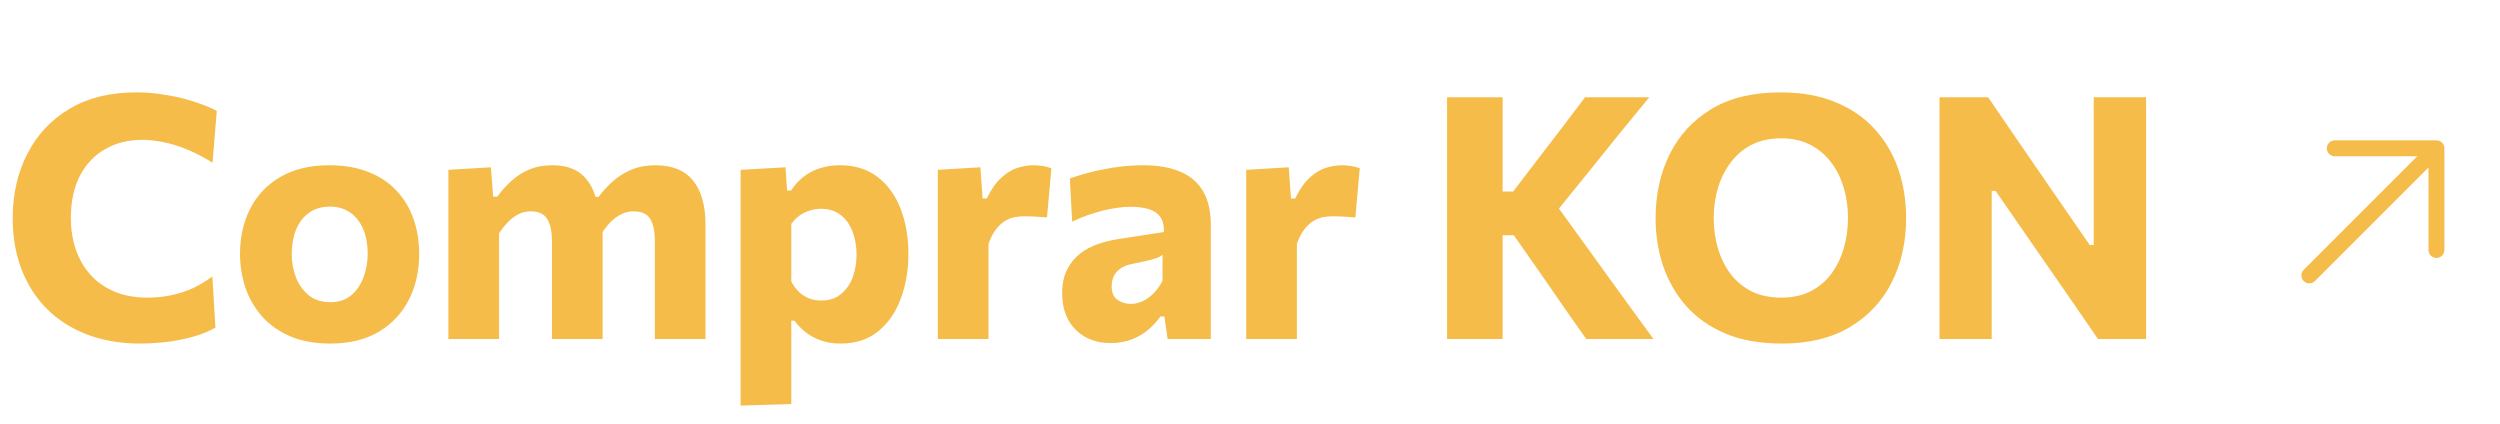 <?xml version="1.0" encoding="UTF-8"?> <svg xmlns="http://www.w3.org/2000/svg" width="118" height="20" viewBox="0 0 118 20" fill="none"> <path d="M6.624 16.216C5.696 16.216 4.861 16.075 4.12 15.792C3.379 15.509 2.744 15.107 2.216 14.584C1.693 14.056 1.293 13.432 1.016 12.712C0.739 11.987 0.6 11.184 0.6 10.304C0.6 9.163 0.832 8.144 1.296 7.248C1.76 6.347 2.427 5.64 3.296 5.128C4.165 4.616 5.205 4.36 6.416 4.36C6.784 4.36 7.147 4.384 7.504 4.432C7.867 4.48 8.213 4.544 8.544 4.624C8.875 4.704 9.181 4.797 9.464 4.904C9.752 5.005 10.008 5.115 10.232 5.232L10.032 7.68C9.616 7.419 9.216 7.211 8.832 7.056C8.448 6.896 8.077 6.781 7.72 6.712C7.368 6.637 7.032 6.6 6.712 6.6C6.061 6.6 5.483 6.744 4.976 7.032C4.469 7.315 4.069 7.733 3.776 8.288C3.488 8.837 3.344 9.509 3.344 10.304C3.344 10.811 3.419 11.291 3.568 11.744C3.717 12.192 3.941 12.589 4.24 12.936C4.544 13.283 4.923 13.555 5.376 13.752C5.829 13.949 6.36 14.048 6.968 14.048C7.219 14.048 7.469 14.032 7.72 14C7.976 13.963 8.232 13.907 8.488 13.832C8.744 13.757 9 13.656 9.256 13.528C9.512 13.395 9.768 13.235 10.024 13.048L10.168 15.464C9.939 15.592 9.685 15.704 9.408 15.8C9.131 15.896 8.837 15.973 8.528 16.032C8.224 16.096 7.909 16.141 7.584 16.168C7.264 16.2 6.944 16.216 6.624 16.216ZM15.594 16.216C14.868 16.216 14.236 16.101 13.697 15.872C13.164 15.643 12.722 15.331 12.37 14.936C12.023 14.541 11.761 14.091 11.585 13.584C11.415 13.072 11.329 12.539 11.329 11.984C11.329 11.189 11.489 10.477 11.809 9.848C12.135 9.213 12.61 8.715 13.233 8.352C13.863 7.984 14.633 7.8 15.546 7.8C16.25 7.8 16.866 7.907 17.393 8.12C17.927 8.328 18.369 8.624 18.721 9.008C19.079 9.387 19.346 9.832 19.521 10.344C19.698 10.851 19.785 11.397 19.785 11.984C19.785 12.789 19.623 13.512 19.297 14.152C18.972 14.787 18.497 15.291 17.873 15.664C17.25 16.032 16.489 16.216 15.594 16.216ZM15.585 14.264C15.986 14.264 16.314 14.157 16.57 13.944C16.831 13.725 17.026 13.443 17.154 13.096C17.287 12.749 17.354 12.379 17.354 11.984C17.354 11.515 17.279 11.115 17.13 10.784C16.98 10.448 16.772 10.192 16.506 10.016C16.239 9.84 15.93 9.752 15.578 9.752C15.183 9.752 14.85 9.851 14.578 10.048C14.311 10.245 14.108 10.512 13.97 10.848C13.836 11.184 13.77 11.563 13.77 11.984C13.77 12.379 13.836 12.749 13.97 13.096C14.108 13.443 14.311 13.725 14.578 13.944C14.85 14.157 15.185 14.264 15.585 14.264ZM21.164 16C21.164 15.429 21.164 14.877 21.164 14.344C21.164 13.805 21.164 13.205 21.164 12.544V11.744C21.164 11.131 21.164 10.515 21.164 9.896C21.164 9.277 21.164 8.651 21.164 8.016L23.172 7.896L23.276 9.28H23.476C23.657 9.024 23.871 8.784 24.116 8.56C24.361 8.331 24.644 8.147 24.964 8.008C25.289 7.869 25.657 7.8 26.068 7.8C26.681 7.8 27.156 7.955 27.492 8.264C27.833 8.568 28.063 9.008 28.18 9.584L28.34 9.608C28.372 9.763 28.396 9.925 28.412 10.096C28.433 10.261 28.444 10.437 28.444 10.624C28.444 10.976 28.444 11.304 28.444 11.608C28.444 11.907 28.444 12.219 28.444 12.544C28.444 13.195 28.444 13.792 28.444 14.336C28.444 14.875 28.444 15.429 28.444 16H26.052C26.052 15.429 26.052 14.877 26.052 14.344C26.052 13.811 26.052 13.253 26.052 12.672V11.392C26.052 10.923 25.977 10.571 25.828 10.336C25.684 10.096 25.425 9.976 25.052 9.976C24.833 9.976 24.633 10.024 24.452 10.12C24.271 10.216 24.105 10.344 23.956 10.504C23.807 10.659 23.673 10.829 23.556 11.016V12.672C23.556 13.269 23.556 13.832 23.556 14.36C23.556 14.883 23.556 15.429 23.556 16H21.164ZM30.908 16C30.908 15.429 30.908 14.877 30.908 14.344C30.908 13.811 30.908 13.253 30.908 12.672V11.392C30.908 10.923 30.836 10.571 30.692 10.336C30.548 10.096 30.287 9.976 29.908 9.976C29.689 9.976 29.489 10.024 29.308 10.12C29.127 10.211 28.959 10.336 28.804 10.496C28.655 10.651 28.521 10.824 28.404 11.016L28.044 9.296H28.252C28.444 9.035 28.668 8.789 28.924 8.56C29.18 8.331 29.473 8.147 29.804 8.008C30.14 7.869 30.516 7.8 30.932 7.8C31.727 7.8 32.319 8.04 32.708 8.52C33.103 8.995 33.3 9.696 33.3 10.624C33.3 10.976 33.3 11.304 33.3 11.608C33.3 11.907 33.3 12.219 33.3 12.544C33.3 13.195 33.3 13.792 33.3 14.336C33.3 14.875 33.3 15.429 33.3 16H30.908ZM34.957 19.144C34.957 18.573 34.957 18.008 34.957 17.448C34.957 16.888 34.957 16.277 34.957 15.616V11.744C34.957 11.131 34.957 10.515 34.957 9.896C34.957 9.277 34.957 8.651 34.957 8.016L37.077 7.896L37.149 8.992H37.341C37.501 8.741 37.693 8.528 37.917 8.352C38.147 8.171 38.405 8.035 38.693 7.944C38.981 7.848 39.298 7.8 39.645 7.8C40.349 7.8 40.941 7.984 41.421 8.352C41.901 8.72 42.264 9.221 42.509 9.856C42.755 10.491 42.877 11.205 42.877 12C42.877 12.741 42.76 13.432 42.525 14.072C42.296 14.712 41.944 15.229 41.469 15.624C40.995 16.019 40.395 16.216 39.669 16.216C39.344 16.216 39.048 16.171 38.781 16.08C38.52 15.995 38.282 15.872 38.069 15.712C37.856 15.552 37.664 15.36 37.493 15.136H37.349V15.744C37.349 16.341 37.349 16.901 37.349 17.424C37.349 17.952 37.349 18.501 37.349 19.072L34.957 19.144ZM38.765 14.184C39.144 14.184 39.456 14.08 39.701 13.872C39.952 13.664 40.136 13.397 40.253 13.072C40.37 12.741 40.429 12.389 40.429 12.016C40.429 11.627 40.368 11.269 40.245 10.944C40.123 10.613 39.936 10.349 39.685 10.152C39.44 9.955 39.128 9.856 38.749 9.856C38.562 9.856 38.381 9.885 38.205 9.944C38.035 9.997 37.874 10.077 37.725 10.184C37.581 10.291 37.456 10.419 37.349 10.568V13.288C37.445 13.469 37.56 13.627 37.693 13.76C37.827 13.893 37.981 13.997 38.157 14.072C38.339 14.147 38.541 14.184 38.765 14.184ZM44.266 16C44.266 15.429 44.266 14.877 44.266 14.344C44.266 13.805 44.266 13.205 44.266 12.544V11.744C44.266 11.131 44.266 10.515 44.266 9.896C44.266 9.277 44.266 8.651 44.266 8.016L46.274 7.896L46.378 9.368H46.578C46.786 8.936 47.015 8.608 47.266 8.384C47.517 8.155 47.773 8 48.034 7.92C48.295 7.84 48.546 7.8 48.786 7.8C48.908 7.8 49.044 7.811 49.194 7.832C49.349 7.853 49.492 7.891 49.626 7.944L49.418 10.264C49.21 10.248 49.023 10.235 48.858 10.224C48.693 10.213 48.517 10.208 48.33 10.208C48.181 10.208 48.026 10.224 47.866 10.256C47.711 10.288 47.559 10.352 47.41 10.448C47.261 10.544 47.122 10.677 46.994 10.848C46.866 11.019 46.754 11.24 46.658 11.512V12.672C46.658 13.269 46.658 13.832 46.658 14.36C46.658 14.883 46.658 15.429 46.658 16H44.266ZM52.423 16.192C51.965 16.192 51.565 16.096 51.223 15.904C50.882 15.712 50.615 15.443 50.423 15.096C50.231 14.744 50.135 14.328 50.135 13.848C50.135 13.395 50.215 13.016 50.375 12.712C50.535 12.403 50.741 12.152 50.991 11.96C51.247 11.768 51.525 11.621 51.823 11.52C52.127 11.419 52.423 11.344 52.711 11.296L54.935 10.952C54.946 10.643 54.887 10.403 54.759 10.232C54.631 10.056 54.445 9.933 54.199 9.864C53.959 9.795 53.671 9.76 53.335 9.76C53.154 9.76 52.957 9.776 52.743 9.808C52.53 9.835 52.306 9.877 52.071 9.936C51.842 9.995 51.602 10.067 51.351 10.152C51.106 10.237 50.858 10.341 50.607 10.464L50.495 8.424C50.693 8.355 50.919 8.283 51.175 8.208C51.431 8.133 51.709 8.067 52.007 8.008C52.306 7.944 52.621 7.893 52.951 7.856C53.287 7.819 53.631 7.8 53.983 7.8C54.65 7.8 55.218 7.899 55.687 8.096C56.162 8.288 56.525 8.592 56.775 9.008C57.026 9.424 57.151 9.968 57.151 10.64C57.151 10.901 57.151 11.221 57.151 11.6C57.151 11.979 57.151 12.317 57.151 12.616V13.376C57.151 13.781 57.151 14.2 57.151 14.632C57.151 15.059 57.151 15.515 57.151 16H55.111L54.959 14.936H54.775C54.631 15.139 54.45 15.339 54.231 15.536C54.013 15.728 53.751 15.885 53.447 16.008C53.149 16.131 52.807 16.192 52.423 16.192ZM53.375 14.344C53.562 14.344 53.749 14.301 53.935 14.216C54.122 14.125 54.295 14 54.455 13.84C54.615 13.675 54.754 13.48 54.871 13.256V12.032C54.807 12.08 54.725 12.125 54.623 12.168C54.527 12.205 54.383 12.248 54.191 12.296C54.005 12.339 53.743 12.395 53.407 12.464C53.215 12.501 53.05 12.565 52.911 12.656C52.773 12.747 52.663 12.864 52.583 13.008C52.509 13.147 52.471 13.312 52.471 13.504C52.471 13.808 52.562 14.024 52.743 14.152C52.93 14.28 53.141 14.344 53.375 14.344ZM58.821 16C58.821 15.429 58.821 14.877 58.821 14.344C58.821 13.805 58.821 13.205 58.821 12.544V11.744C58.821 11.131 58.821 10.515 58.821 9.896C58.821 9.277 58.821 8.651 58.821 8.016L60.829 7.896L60.933 9.368H61.133C61.341 8.936 61.57 8.608 61.821 8.384C62.072 8.155 62.328 8 62.589 7.92C62.85 7.84 63.101 7.8 63.341 7.8C63.464 7.8 63.599 7.811 63.749 7.832C63.904 7.853 64.047 7.891 64.181 7.944L63.973 10.264C63.765 10.248 63.578 10.235 63.413 10.224C63.248 10.213 63.072 10.208 62.885 10.208C62.736 10.208 62.581 10.224 62.421 10.256C62.266 10.288 62.114 10.352 61.965 10.448C61.816 10.544 61.677 10.677 61.549 10.848C61.421 11.019 61.309 11.24 61.213 11.512V12.672C61.213 13.269 61.213 13.832 61.213 14.36C61.213 14.883 61.213 15.429 61.213 16H58.821ZM74.869 16C74.517 15.493 74.184 15.019 73.869 14.576C73.56 14.128 73.256 13.688 72.957 13.256L71.453 11.104H70.717V9.04H71.421L72.765 7.28C73.085 6.864 73.403 6.451 73.717 6.04C74.032 5.624 74.397 5.141 74.813 4.592H77.845C77.349 5.195 76.864 5.787 76.389 6.368C75.92 6.949 75.448 7.536 74.973 8.128L73.165 10.36L73.117 9.2L75.125 11.976C75.434 12.403 75.765 12.861 76.117 13.352C76.475 13.843 76.821 14.32 77.157 14.784C77.493 15.248 77.789 15.653 78.045 16H74.869ZM68.301 16C68.301 15.387 68.301 14.792 68.301 14.216C68.301 13.64 68.301 12.995 68.301 12.28V8.408C68.301 7.672 68.301 7.008 68.301 6.416C68.301 5.824 68.301 5.216 68.301 4.592H70.925C70.925 5.216 70.925 5.824 70.925 6.416C70.925 7.008 70.925 7.672 70.925 8.408V12.28C70.925 12.995 70.925 13.64 70.925 14.216C70.925 14.792 70.925 15.387 70.925 16H68.301ZM84.112 16.216C83.083 16.216 82.192 16.059 81.44 15.744C80.688 15.424 80.07 14.989 79.584 14.44C79.099 13.885 78.736 13.253 78.496 12.544C78.262 11.835 78.144 11.088 78.144 10.304C78.144 9.195 78.363 8.192 78.8 7.296C79.243 6.395 79.899 5.68 80.768 5.152C81.643 4.624 82.734 4.36 84.04 4.36C85.032 4.36 85.899 4.515 86.64 4.824C87.382 5.128 87.998 5.552 88.488 6.096C88.984 6.64 89.355 7.269 89.6 7.984C89.846 8.699 89.968 9.467 89.968 10.288C89.968 11.424 89.742 12.437 89.288 13.328C88.84 14.219 88.182 14.923 87.312 15.44C86.443 15.957 85.376 16.216 84.112 16.216ZM84.072 14.048C84.6 14.048 85.062 13.949 85.456 13.752C85.851 13.549 86.179 13.272 86.44 12.92C86.702 12.568 86.896 12.168 87.024 11.72C87.158 11.267 87.224 10.789 87.224 10.288C87.224 9.76 87.152 9.269 87.008 8.816C86.87 8.357 86.664 7.957 86.392 7.616C86.126 7.275 85.798 7.008 85.408 6.816C85.019 6.624 84.574 6.528 84.072 6.528C83.555 6.528 83.096 6.627 82.696 6.824C82.302 7.021 81.971 7.296 81.704 7.648C81.438 7.995 81.235 8.395 81.096 8.848C80.958 9.301 80.888 9.781 80.888 10.288C80.888 10.795 80.955 11.275 81.088 11.728C81.222 12.176 81.419 12.576 81.68 12.928C81.947 13.275 82.278 13.549 82.672 13.752C83.072 13.949 83.539 14.048 84.072 14.048ZM91.544 16C91.544 15.387 91.544 14.792 91.544 14.216C91.544 13.64 91.544 12.995 91.544 12.28V8.408C91.544 7.672 91.544 7.008 91.544 6.416C91.544 5.824 91.544 5.216 91.544 4.592H93.84C94.373 5.371 94.877 6.107 95.352 6.8C95.826 7.488 96.301 8.179 96.776 8.872L98.632 11.56H98.824V8.408C98.824 7.672 98.824 7.008 98.824 6.416C98.824 5.824 98.824 5.216 98.824 4.592H101.296C101.296 5.216 101.296 5.824 101.296 6.416C101.296 7.008 101.296 7.672 101.296 8.408V12.28C101.296 12.995 101.296 13.64 101.296 14.216C101.296 14.792 101.296 15.387 101.296 16H99.024C98.586 15.36 98.128 14.693 97.648 14C97.168 13.307 96.642 12.549 96.072 11.728L94.192 9.008H94.008V12.28C94.008 12.995 94.008 13.64 94.008 14.216C94.008 14.792 94.008 15.387 94.008 16H91.544Z" fill="#F5BC49"></path> <path fill-rule="evenodd" clip-rule="evenodd" d="M109.825 7C109.825 6.793 109.993 6.625 110.2 6.625H115C115.207 6.625 115.375 6.793 115.375 7V11.8C115.375 12.007 115.207 12.175 115 12.175C114.793 12.175 114.625 12.007 114.625 11.8V7.905L109.265 13.265C109.119 13.412 108.881 13.412 108.735 13.265C108.588 13.119 108.588 12.881 108.735 12.735L114.095 7.375H110.2C109.993 7.375 109.825 7.207 109.825 7Z" fill="#F5BC49"></path> </svg> 